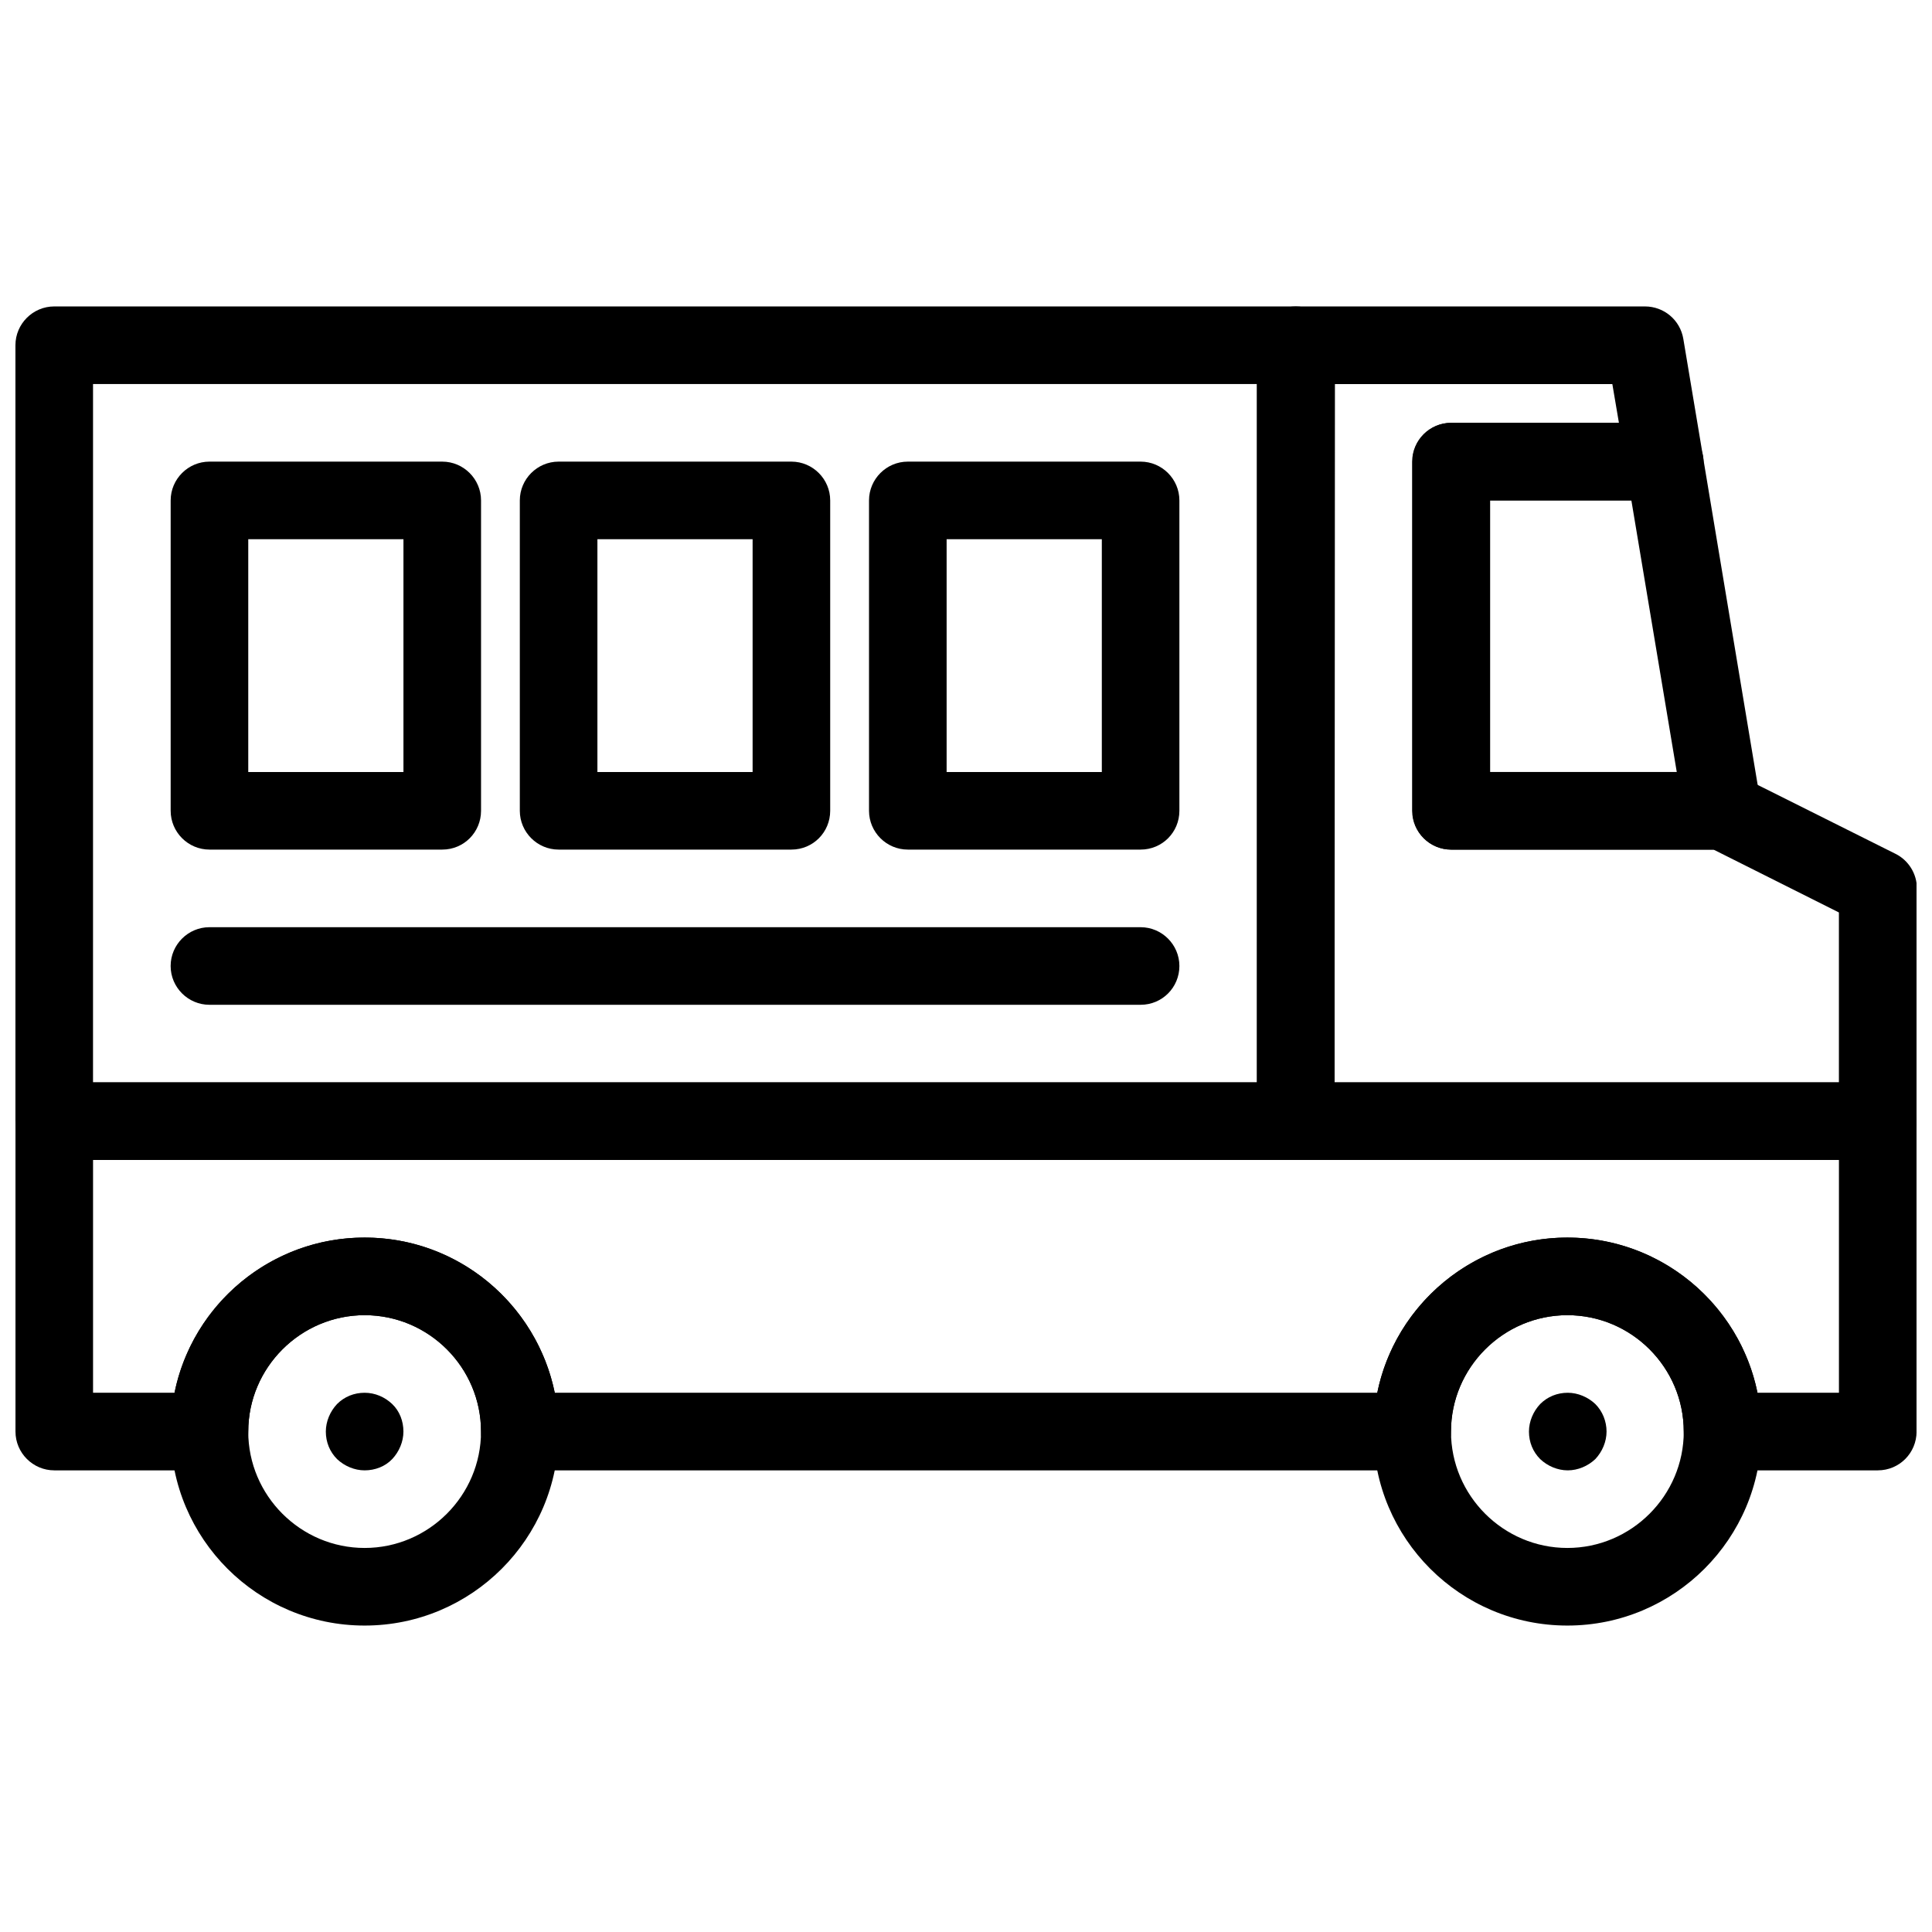 <?xml version="1.0" encoding="UTF-8"?>
<!-- Uploaded to: SVG Repo, www.svgrepo.com, Generator: SVG Repo Mixer Tools -->
<svg width="800px" height="800px" version="1.1" viewBox="144 144 512 512" xmlns="http://www.w3.org/2000/svg">
 <defs>
  <clipPath id="c">
   <path d="m148.09 225h349.91v227h-349.91z"/>
  </clipPath>
  <clipPath id="b">
   <path d="m477 225h174.9v227h-174.9z"/>
  </clipPath>
  <clipPath id="a">
   <path d="m148.09 430h503.81v104h-503.81z"/>
  </clipPath>
 </defs>
 <g clip-path="url(#c)">
  <path d="m487.39 451.41h-329.02c-5.656 0-10.281-4.625-10.281-10.281v-205.64c0-5.656 4.625-10.281 10.281-10.281h329.02c5.656 0 10.281 4.625 10.281 10.281v205.64c0 5.656-4.523 10.281-10.281 10.281zm-318.74-20.562h308.45l0.004-185.07h-308.45z"/>
 </g>
 <path d="m261.2 369.15h-61.691c-5.656 0-10.281-4.625-10.281-10.281v-82.254c0-5.656 4.625-10.281 10.281-10.281h61.691c5.656 0 10.281 4.625 10.281 10.281v82.254c0 5.656-4.523 10.281-10.281 10.281zm-51.41-20.562h41.129v-61.691h-41.129z"/>
 <path d="m353.73 369.15h-61.691c-5.656 0-10.281-4.625-10.281-10.281v-82.254c0-5.656 4.625-10.281 10.281-10.281h61.691c5.656 0 10.281 4.625 10.281 10.281v82.254c0 5.656-4.523 10.281-10.281 10.281zm-51.41-20.562h41.129v-61.691h-41.129z"/>
 <path d="m446.27 369.15h-61.691c-5.656 0-10.281-4.625-10.281-10.281v-82.254c0-5.656 4.625-10.281 10.281-10.281h61.691c5.656 0 10.281 4.625 10.281 10.281v82.254c0 5.656-4.523 10.281-10.281 10.281zm-51.406-20.562h41.129v-61.691h-41.129z"/>
 <path d="m446.27 410.28h-246.77c-5.656 0-10.281-4.625-10.281-10.281s4.625-10.281 10.281-10.281h246.77c5.656 0 10.281 4.625 10.281 10.281 0 5.652-4.523 10.281-10.281 10.281z"/>
 <g clip-path="url(#b)">
  <path d="m641.62 451.41h-154.23c-5.656 0-10.281-4.625-10.281-10.281v-205.64c0-5.656 4.625-10.281 10.281-10.281h92.535c5.039 0 9.355 3.598 10.18 8.637l5.039 30.125c0.207 0.719 0.309 1.543 0.309 2.363 0 5.656-4.625 10.281-10.281 10.281h-46.27v71.973h61.691c1.645 0 3.188 0.41 4.625 1.133l41.129 20.562c3.496 1.746 5.656 5.348 5.656 9.152v61.691c-0.105 5.656-4.629 10.281-10.387 10.281zm-143.95-20.562h133.66v-45.035l-33.211-16.656h-69.504c-5.656 0-10.281-4.625-10.281-10.281v-92.535c0-5.656 4.625-10.281 10.281-10.281h44.418l-1.746-10.281h-73.516z"/>
 </g>
 <path d="m600.49 369.15h-71.973c-5.656 0-10.281-4.625-10.281-10.281v-92.535c0-5.656 4.625-10.281 10.281-10.281h56.551c5.039 0 9.355 3.598 10.18 8.637l15.422 92.535c0.516 2.981-0.309 6.066-2.262 8.328-1.953 2.262-4.832 3.598-7.918 3.598zm-61.688-20.562h49.559l-12.031-71.973h-37.527z"/>
 <g clip-path="url(#a)">
  <path d="m641.62 533.66h-41.129c-5.656 0-10.281-4.625-10.281-10.281 0-16.965-13.879-30.844-30.844-30.844-16.965 0-30.844 13.879-30.844 30.844 0 5.656-4.625 10.281-10.281 10.281h-236.48c-5.656 0-10.281-4.625-10.281-10.281 0-16.965-13.879-30.844-30.844-30.844-16.965 0-30.844 13.879-30.844 30.844 0 5.656-4.625 10.281-10.281 10.281h-41.129c-5.656 0-10.281-4.625-10.281-10.281v-82.254c0-5.656 4.625-10.281 10.281-10.281h483.25c5.656 0 10.281 4.625 10.281 10.281v82.254c-0.008 5.652-4.531 10.281-10.289 10.281zm-31.875-20.566h21.594v-61.691h-462.68v61.691h21.594c4.731-23.441 25.5-41.129 50.383-41.129 24.883 0 45.547 17.684 50.383 41.129h217.98c4.731-23.441 25.602-41.129 50.383-41.129 24.77 0.004 45.645 17.688 50.371 41.129z"/>
 </g>
 <path d="m559.37 574.79c-28.379 0-51.41-23.031-51.41-51.41s23.031-51.41 51.41-51.41c28.379 0 51.41 23.031 51.41 51.41s-23.031 51.41-51.41 51.41zm0-82.254c-16.965 0-30.844 13.879-30.844 30.844s13.879 30.844 30.844 30.844c16.965 0 30.844-13.879 30.844-30.844s-13.777-30.844-30.844-30.844z"/>
 <path d="m240.63 574.79c-28.379 0-51.41-23.031-51.41-51.41s23.031-51.41 51.41-51.41 51.41 23.031 51.41 51.41-23.031 51.41-51.41 51.41zm0-82.254c-16.965 0-30.844 13.879-30.844 30.844s13.879 30.844 30.844 30.844 30.844-13.879 30.844-30.844c0.004-16.965-13.773-30.844-30.844-30.844z"/>
 <path d="m240.63 533.66c-2.672 0-5.348-1.133-7.301-2.981-1.953-1.953-2.981-4.523-2.981-7.301 0-2.672 1.133-5.348 2.981-7.301 1.953-1.953 4.523-2.981 7.301-2.981s5.348 1.133 7.301 2.981c1.953 1.852 2.981 4.523 2.981 7.301 0 2.672-1.133 5.348-2.981 7.301-1.852 1.949-4.523 2.981-7.301 2.981z"/>
 <path d="m559.47 533.66c-2.672 0-5.348-1.133-7.301-2.981-1.953-1.953-2.981-4.523-2.981-7.301 0-2.672 1.133-5.348 2.981-7.301 1.953-1.953 4.523-2.981 7.301-2.981 2.672 0 5.348 1.133 7.301 2.981 1.953 1.953 2.981 4.625 2.981 7.301 0 2.672-1.133 5.348-2.981 7.301-1.953 1.848-4.625 2.981-7.301 2.981z"/>
</svg>